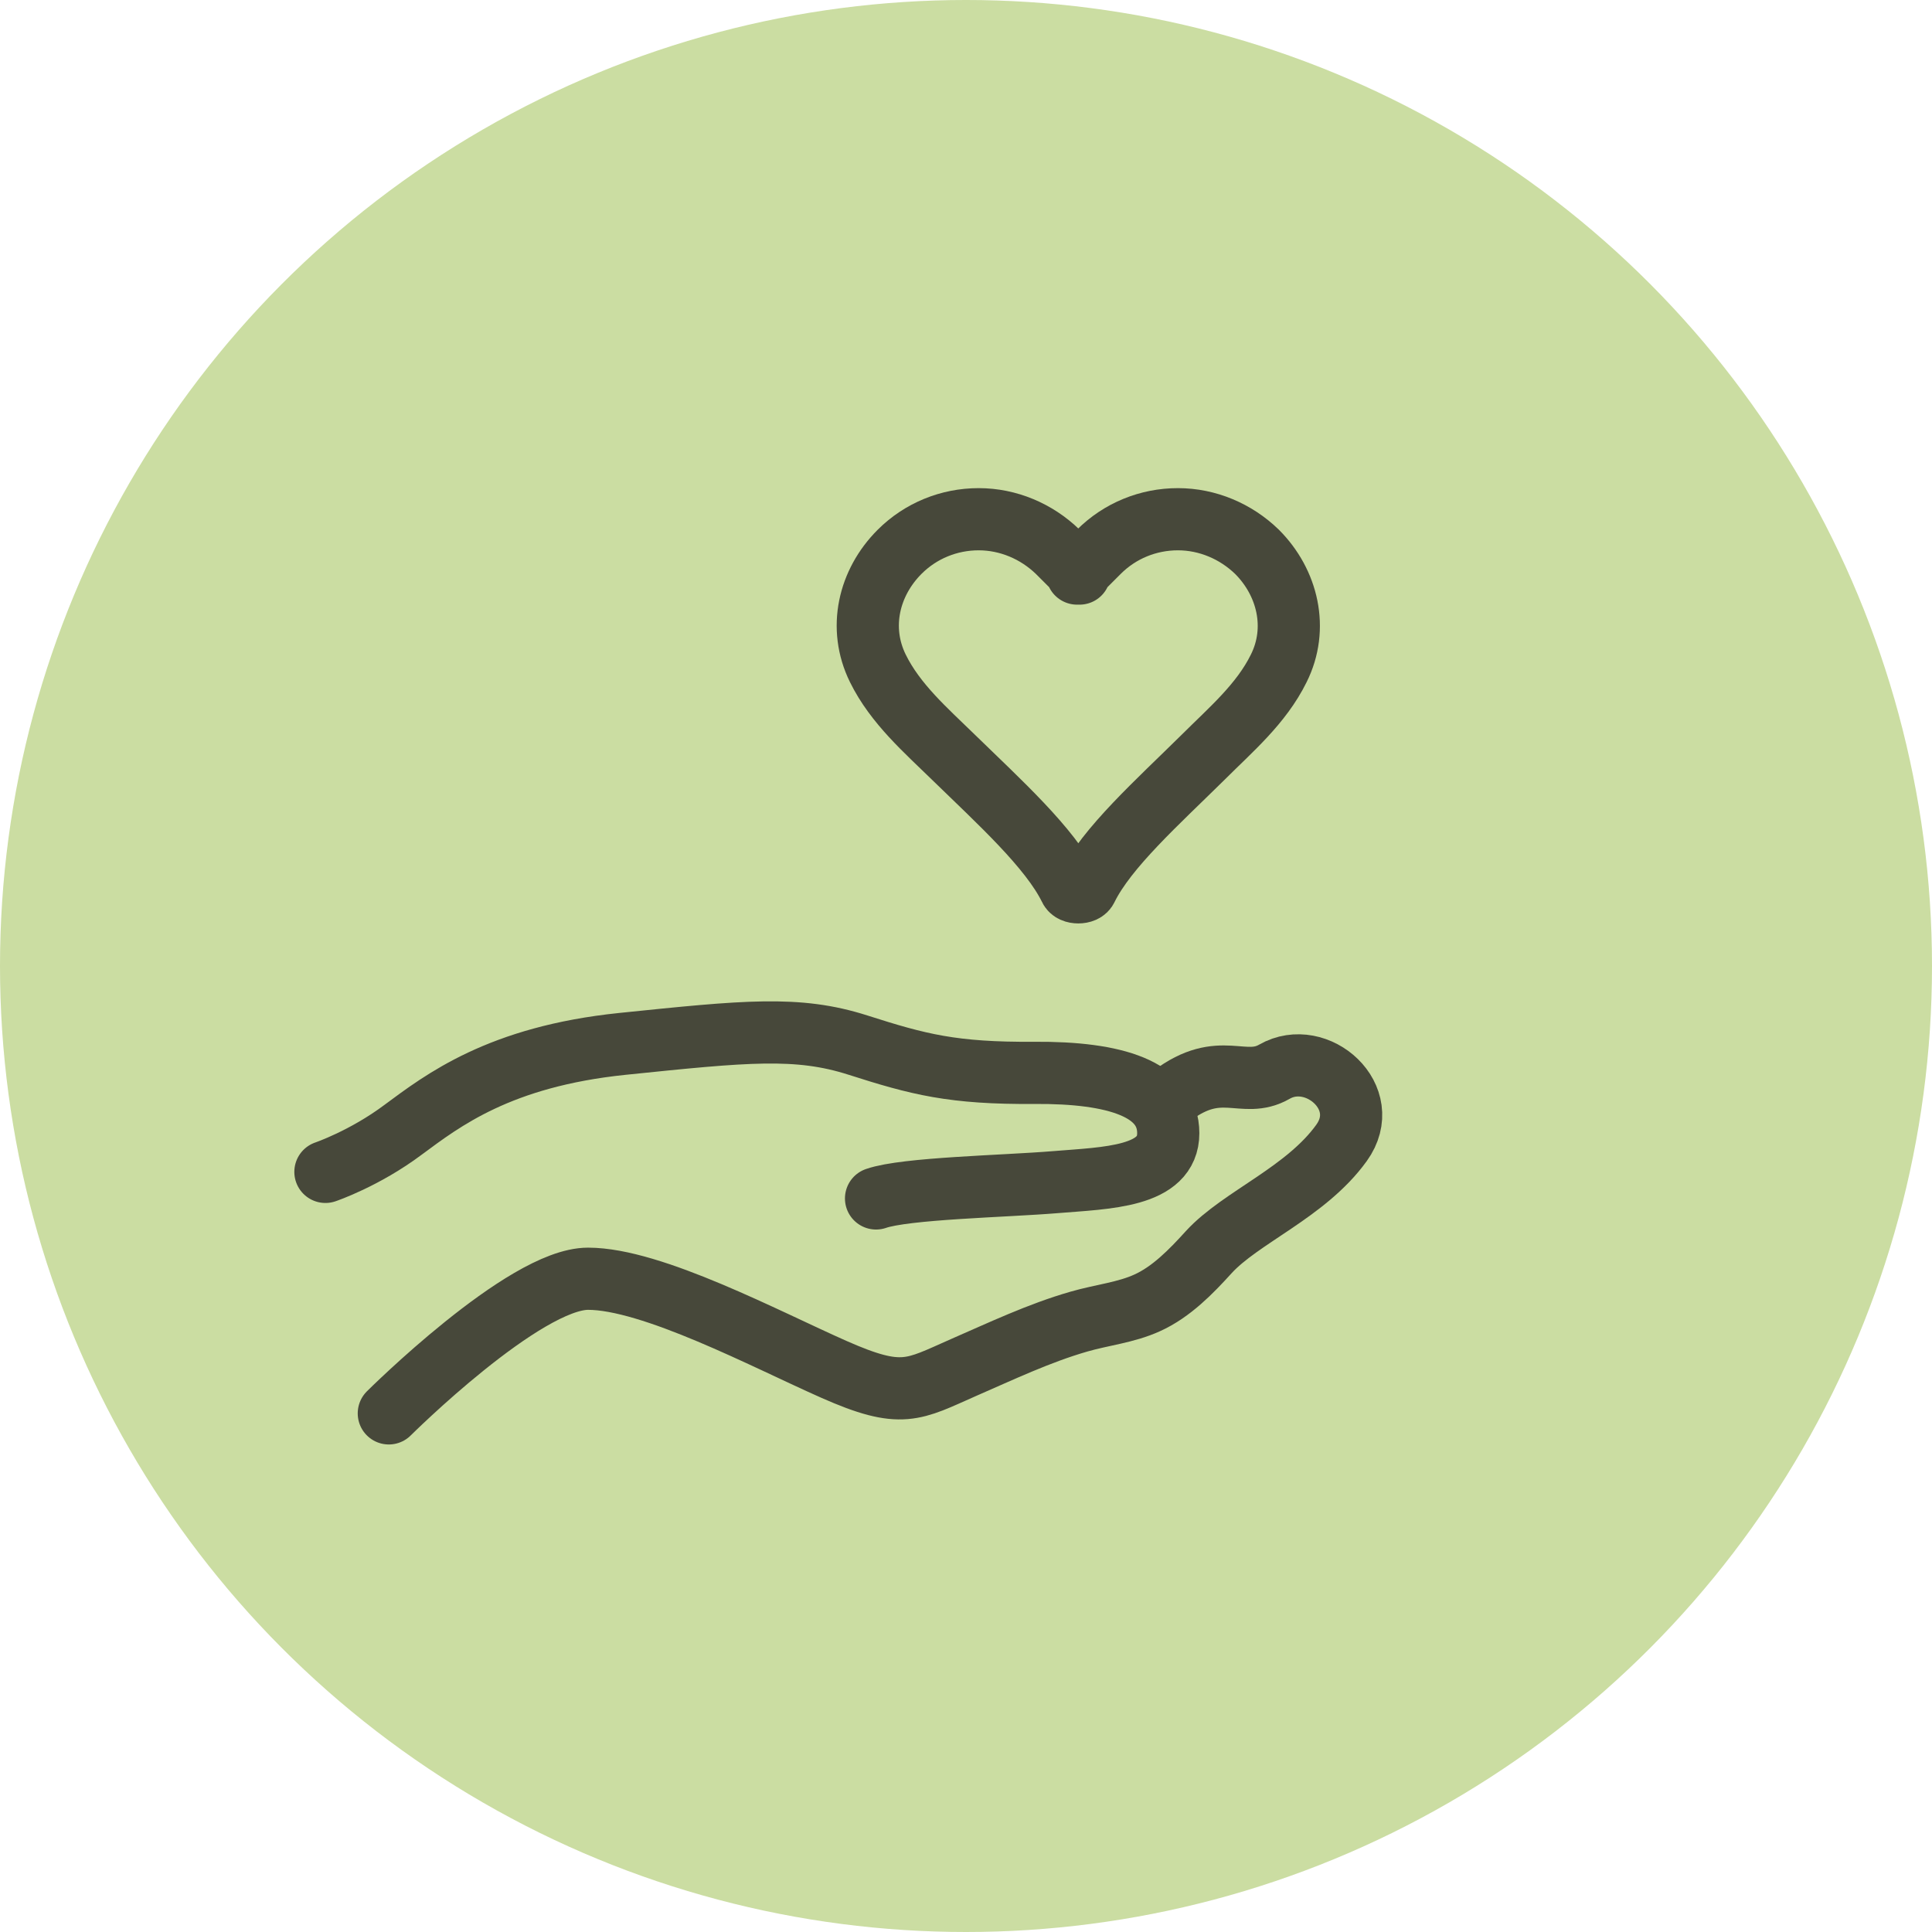 <svg viewBox="0 0 32 32" height="32" width="32" xmlns="http://www.w3.org/2000/svg" id="a"><circle fill="#cbdda2" r="16" cy="16" cx="16"></circle><path stroke-width=".99" stroke-linejoin="round" stroke-linecap="round" stroke="#47483b" fill="none" d="M5.39,19.41s.65-.22,1.29-.7c.65-.48,1.59-1.21,3.63-1.42s2.9-.3,3.9.02,1.57.47,2.92.46,2.22.27,2.22,1-1.02.74-1.87.81-2.48.1-2.97.27"></path><path stroke-width=".99" stroke-linejoin="round" stroke-linecap="round" stroke="#47483b" fill="none" d="M6.44,23.41s2.24-2.23,3.3-2.23,2.94,1,4.07,1.5,1.31.34,2.15-.03c.62-.27,1.25-.57,1.91-.76.38-.11.78-.15,1.13-.31.4-.18.73-.52,1.02-.84.53-.58,1.61-.99,2.2-1.81.54-.75-.41-1.58-1.11-1.18-.52.3-.89-.21-1.7.4"></path><path stroke-width=".99" stroke-linejoin="round" stroke-linecap="round" stroke="#47483b" fill="none" d="M17.84,9.5l.36-.36c.35-.35.82-.54,1.31-.54s.96.2,1.31.54c.51.51.69,1.27.36,1.93-.29.59-.8,1.02-1.25,1.47-.76.75-1.6,1.5-1.93,2.17-.02.05-.08.07-.14.07h0c-.06,0-.12-.02-.14-.07-.33-.67-1.17-1.43-1.93-2.17-.45-.44-.96-.88-1.25-1.47-.33-.67-.15-1.42.36-1.93.35-.35.82-.54,1.31-.54s.96.2,1.31.54l.36.36Z"></path><path fill="#cbdda2" d="M5.39,19.41s.65-.22,1.29-.7c.65-.48,1.59-1.21,3.63-1.42s2.9-.3,3.9.02,1.57.47,2.92.46,2.22.27,2.22,1-1.02.74-1.87.81-2.48.1-2.97.27"></path><path fill="#cbdda2" d="M6.44,23.41s2.24-2.23,3.3-2.23,2.94,1,4.07,1.5,1.31.34,2.15-.03c.62-.27,1.25-.57,1.91-.76.38-.11.78-.15,1.13-.31.4-.18.73-.52,1.02-.84.53-.58,1.61-.99,2.2-1.81.54-.75-.41-1.58-1.11-1.18-.52.3-.89-.21-1.7.4"></path><path fill="#cbdda2" d="M17.84,9.5l.36-.36c.35-.35.82-.54,1.31-.54s.96.2,1.31.54c.51.51.69,1.27.36,1.93-.29.59-.8,1.02-1.25,1.47-.76.75-1.6,1.5-1.93,2.17-.02.05-.08.07-.14.07h0c-.06,0-.12-.02-.14-.07-.33-.67-1.17-1.43-1.93-2.17-.45-.44-.96-.88-1.25-1.47-.33-.67-.15-1.42.36-1.93.35-.35.82-.54,1.31-.54s.96.2,1.31.54l.36.36Z"></path><path stroke-width="1.03" stroke-linejoin="round" stroke-linecap="round" stroke="#47483a" fill="none" d="M5.39,19.41s.65-.22,1.29-.7c.65-.48,1.59-1.21,3.63-1.42s2.9-.3,3.9.02,1.57.47,2.92.46,2.22.27,2.22,1-1.02.74-1.87.81-2.48.1-2.97.27"></path><path stroke-width="1.03" stroke-linejoin="round" stroke-linecap="round" stroke="#47483a" fill="none" d="M6.44,23.41s2.24-2.23,3.3-2.23,2.94,1,4.07,1.5,1.31.34,2.15-.03c.62-.27,1.25-.57,1.91-.76.38-.11.78-.15,1.13-.31.4-.18.73-.52,1.02-.84.53-.58,1.61-.99,2.2-1.81.54-.75-.41-1.58-1.11-1.18-.52.3-.89-.21-1.7.4"></path><path stroke-width="1.03" stroke-linejoin="round" stroke-linecap="round" stroke="#47483a" fill="none" d="M17.84,9.5l.36-.36c.35-.35.82-.54,1.31-.54s.96.2,1.31.54c.51.51.69,1.27.36,1.93-.29.59-.8,1.02-1.25,1.47-.76.75-1.6,1.5-1.93,2.17-.02.05-.08.07-.14.07h0c-.06,0-.12-.02-.14-.07-.33-.67-1.17-1.43-1.93-2.17-.45-.44-.96-.88-1.25-1.47-.33-.67-.15-1.42.36-1.93.35-.35.82-.54,1.31-.54s.96.2,1.31.54l.36.36Z"></path></svg>
